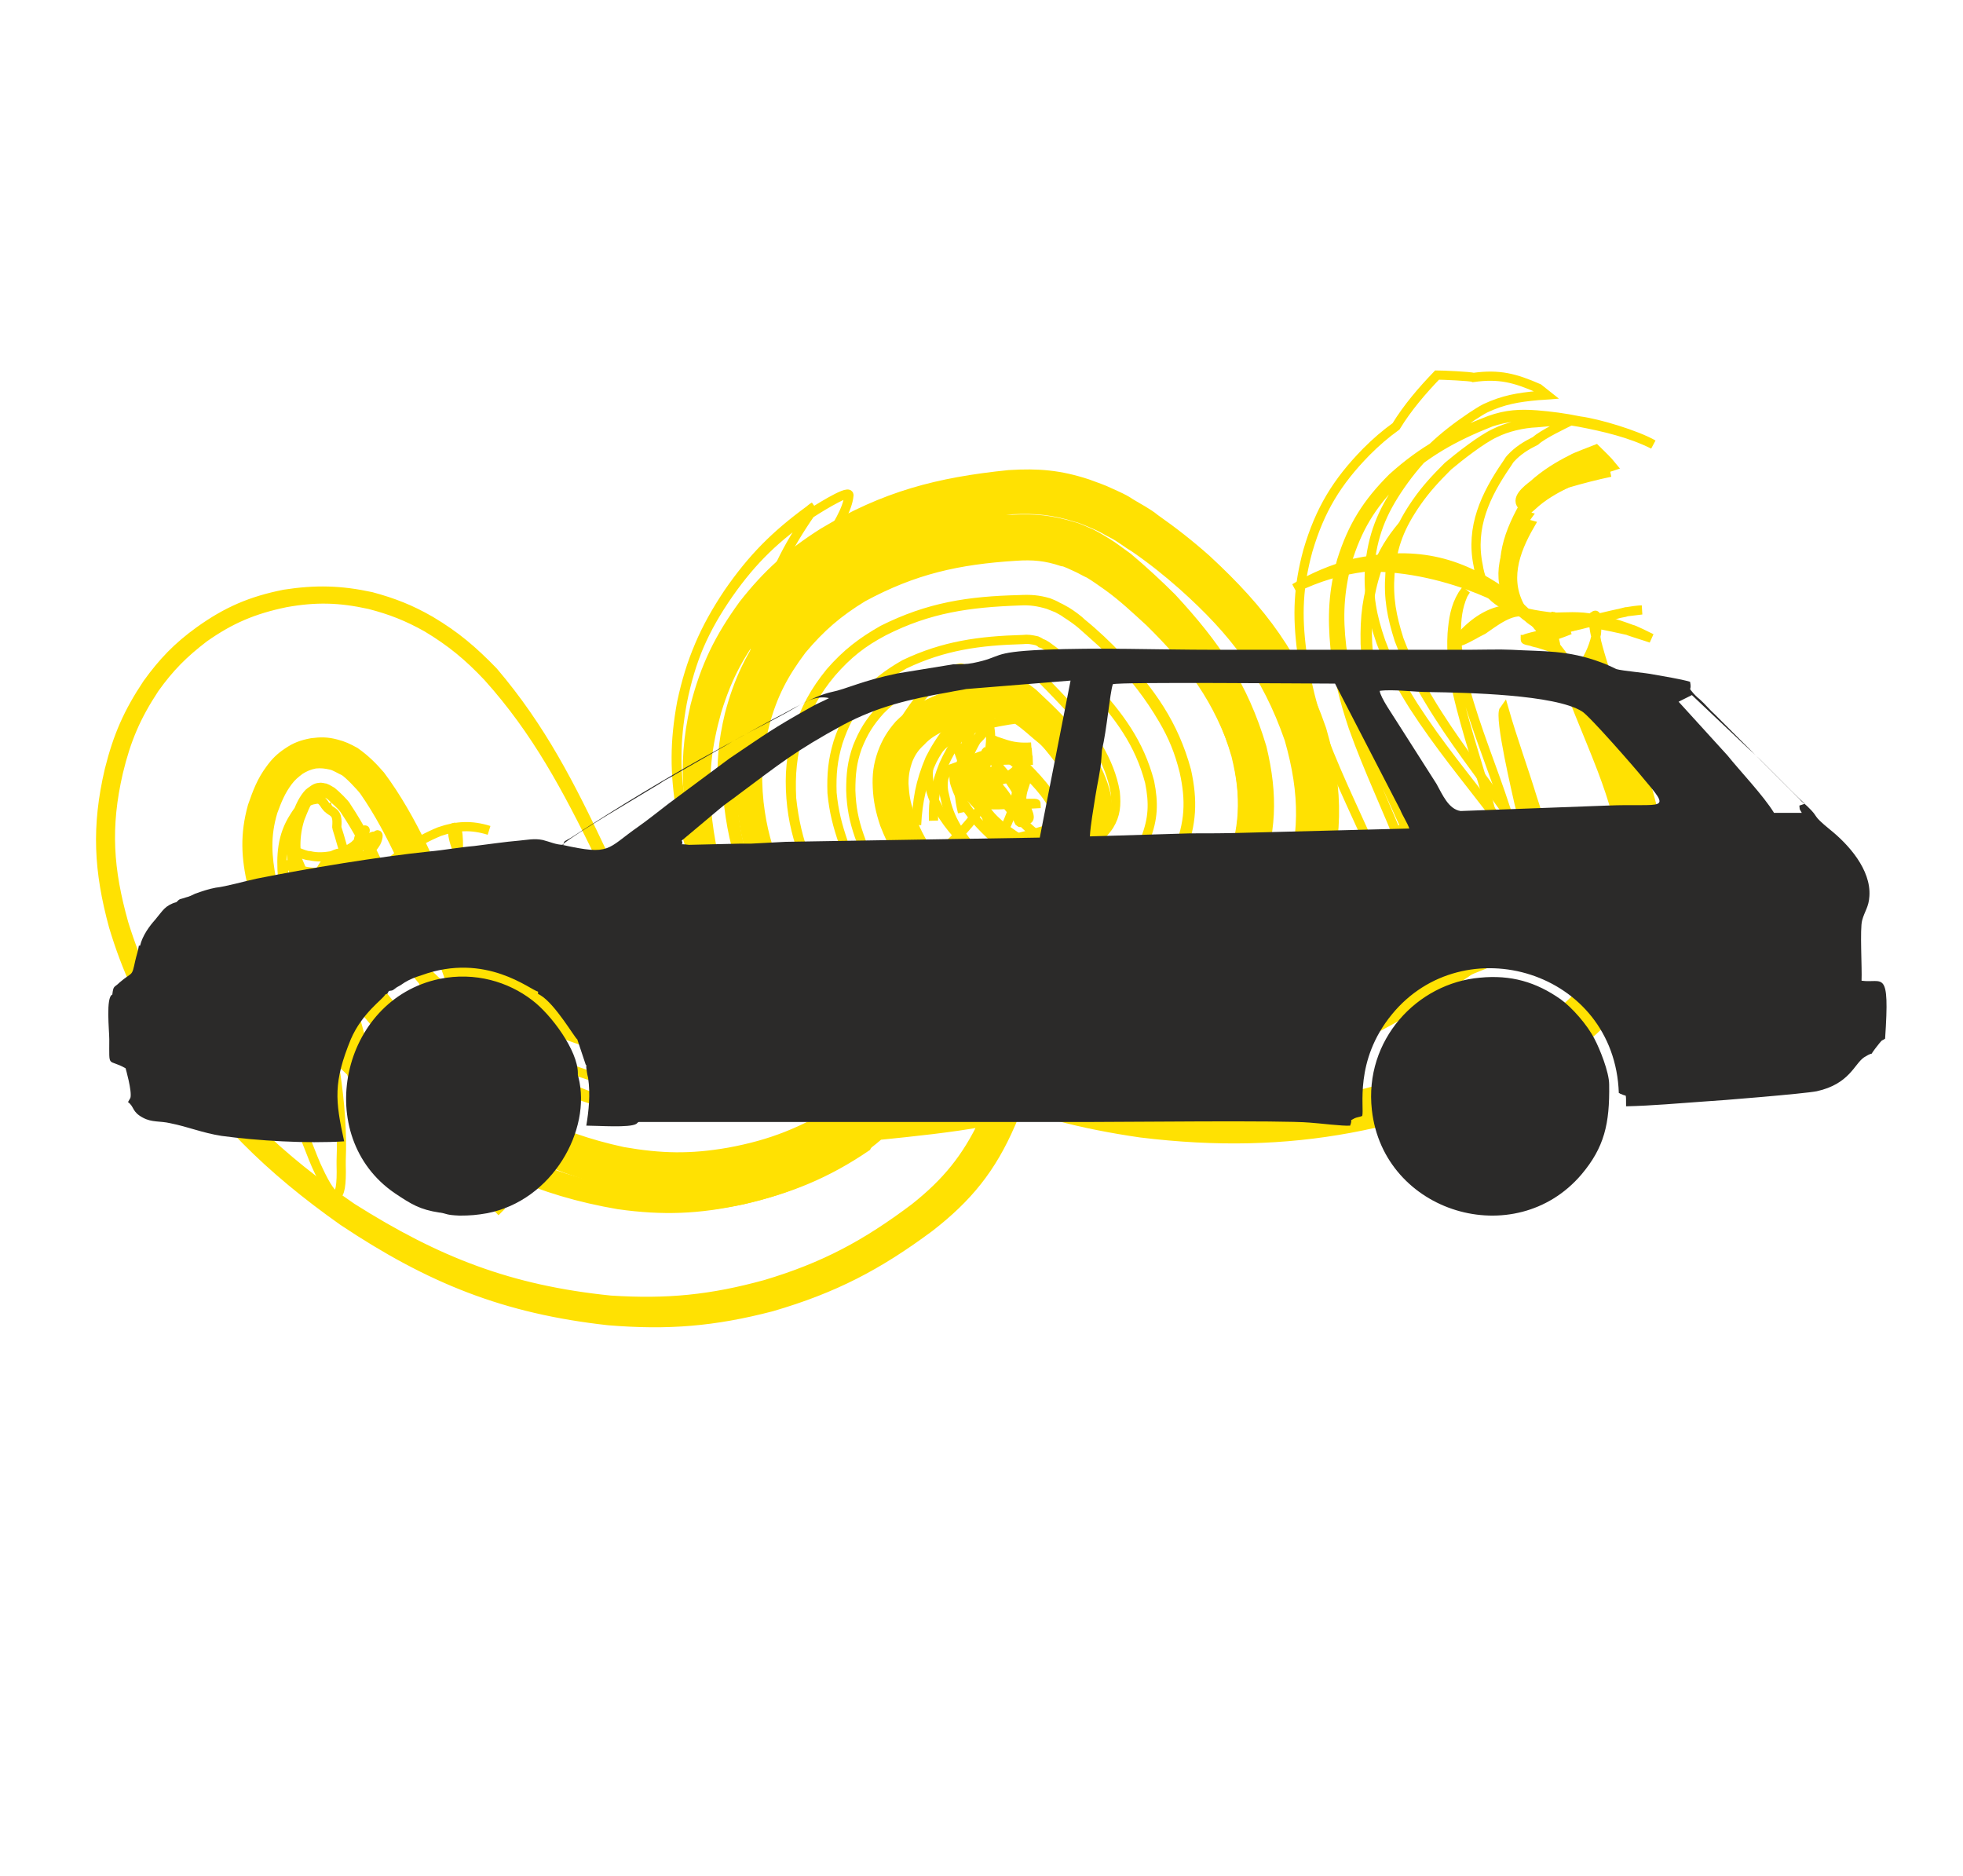 <?xml version="1.0" encoding="UTF-8"?> <!-- Creator: CorelDRAW X7 --> <svg xmlns="http://www.w3.org/2000/svg" xmlns:xlink="http://www.w3.org/1999/xlink" xml:space="preserve" width="32.512mm" height="31.073mm" version="1.0" style="shape-rendering:geometricPrecision; text-rendering:geometricPrecision; image-rendering:optimizeQuality; fill-rule:evenodd; clip-rule:evenodd" viewBox="0 0 3251 3107"> <defs> <style type="text/css"> <![CDATA[ .str0 {stroke:#FFE102;stroke-width:15.24} .fil2 {fill:none} .fil1 {fill:none;fill-rule:nonzero} .fil3 {fill:#2B2A29} .fil0 {fill:#FFE102;fill-rule:nonzero} ]]> </style> </defs> <g id="Livello_x0020_1">  <g id="_496222917744"> <g> <g> <path class="fil0 str0" d="M1092 1632c-29,-74 -61,-148 -95,-221 -52,-110 -100,-205 -180,-299 -34,-35 -62,-59 -104,-84 -33,-19 -61,-30 -98,-40 -51,-11 -92,-12 -144,-4 -55,11 -95,28 -141,61 -36,26 -60,51 -86,87 -32,48 -49,87 -63,143 -22,94 -18,167 7,259 22,73 48,127 88,191 83,125 169,210 292,297 144,96 268,146 440,165 98,8 174,2 270,-23 103,-30 176,-68 262,-132 63,-49 102,-97 134,-171 2,-4 3,-8 5,-12 109,-23 213,-58 315,-122 91,-63 147,-128 189,-232 34,-102 36,-184 6,-287 -42,-121 -98,-196 -191,-282 -27,-24 -55,-46 -85,-67 -12,-10 -28,-18 -41,-26 -10,-7 -22,-12 -33,-17 -12,-6 -25,-10 -38,-15 -46,-15 -81,-18 -130,-15 -118,12 -206,35 -308,96 -55,35 -92,68 -132,119 -40,55 -63,102 -80,168 -12,53 -15,95 -11,149 1,8 2,17 3,25 9,55 22,98 47,147 2,7 23,42 29,48 6,4 -12,-40 -17,-53 -18,-51 -27,-92 -32,-145 -4,-59 1,-105 17,-162 18,-59 41,-101 80,-149 38,-44 74,-72 124,-101 24,-13 47,-23 70,-31 68,-30 134,-44 215,-53 40,-2 69,1 107,13 6,1 24,9 31,12 10,4 19,10 29,15 12,6 24,16 36,23 29,20 54,40 80,63 85,76 138,145 176,254 26,91 26,163 -4,252 -37,93 -86,150 -167,206 -87,56 -176,89 -269,112 7,-30 10,-60 9,-91 74,-15 147,-37 216,-73 -69,34 -142,54 -217,68 -1,-20 -3,-39 -6,-60 -18,-77 -36,-114 -76,-178 -3,-5 11,20 17,37 10,32 15,58 16,91 -1,15 -1,29 -3,43 1,5 2,9 4,15 3,20 5,40 6,58 -10,2 -20,3 -30,4 -1,2 -2,5 -3,7 11,-1 22,-3 33,-5 1,32 -3,62 -12,94 -32,7 -65,12 -98,17 -7,6 -15,12 -23,19 -22,15 -41,26 -66,35l0 0c15,-14 28,-29 40,-48l-20 3c-15,20 -33,37 -56,54 -67,43 -124,68 -202,85 -71,14 -126,15 -198,4 -129,-24 -220,-70 -323,-150 -88,-72 -151,-142 -205,-241 -23,-42 -38,-78 -48,-124 -8,-41 -10,-74 2,-114 7,-19 13,-34 25,-50 6,-8 12,-13 20,-19 8,-5 15,-8 25,-10 10,-1 17,0 26,2 6,1 17,8 22,10 8,5 27,25 33,33 48,69 83,156 114,235 23,62 46,125 66,188l40 -16c-22,-64 -44,-127 -69,-190 -33,-82 -71,-172 -124,-243 -13,-15 -25,-27 -42,-39 -11,-6 -19,-10 -31,-13 -15,-4 -26,-4 -41,-2 -16,3 -27,7 -40,16 -12,8 -20,16 -28,27 -15,20 -22,39 -30,62 -13,47 -11,85 0,132 11,50 28,88 53,132 58,102 124,174 216,247 108,80 204,126 338,149 73,10 131,8 204,-8 80,-18 138,-45 207,-91 7,-5 13,-10 20,-16 59,-6 117,-12 173,-22 -28,59 -61,100 -114,142 -81,61 -150,98 -247,127 -91,25 -163,32 -257,26 -167,-17 -287,-64 -428,-153 -121,-83 -207,-165 -290,-286 -40,-62 -66,-114 -88,-185 -25,-89 -30,-159 -9,-250 13,-54 29,-92 60,-139 25,-35 48,-58 82,-84 44,-31 82,-47 135,-58 50,-9 89,-8 139,3 35,9 63,20 95,38 40,24 69,48 101,82 81,90 131,185 184,293 36,72 68,144 100,218zm559 -1c-3,27 -10,51 -20,77 -18,2 -35,4 -53,6 21,-42 30,-78 30,-125 0,-28 -4,-50 -13,-77 -1,-4 -17,-37 -11,-29 34,52 52,89 67,148zm-23 84c-3,7 -6,13 -10,20 -19,35 -39,61 -67,86 -16,2 -33,4 -49,6 6,-9 11,-19 17,-31 1,-3 2,-7 4,-11 21,-18 36,-38 51,-64 18,-2 36,-4 54,-6zm-167 -818c69,-25 135,-34 216,-37 38,-2 65,1 101,12 6,1 23,9 30,12 8,4 18,10 26,15 10,6 24,17 34,24 24,20 51,45 73,67 72,78 118,144 149,248 19,79 17,142 -12,219 -35,78 -80,124 -152,170l-6 3 6 -3c71,-46 115,-93 149,-171 28,-76 30,-138 11,-216 -32,-102 -79,-167 -152,-243 -23,-23 -47,-43 -73,-64 -9,-8 -23,-16 -33,-23 -8,-6 -17,-10 -26,-14 -9,-5 -19,-8 -28,-11 -34,-11 -60,-14 -96,-12 -104,6 -183,22 -277,71 -47,29 -80,56 -116,99 -36,45 -57,85 -73,141 -12,45 -16,81 -15,128 -3,-47 0,-83 11,-129 15,-57 35,-98 70,-146 35,-45 68,-74 116,-105 23,-13 45,-25 67,-35zm117 817c-13,1 -27,2 -41,3 0,-15 -1,-31 -3,-48 -11,-53 -23,-73 -44,-113 4,11 5,22 6,34l0 6c10,21 17,41 24,75 2,17 3,32 2,47 -31,2 -63,3 -94,4 -1,0 -3,0 -5,0 -4,3 -8,5 -13,7 -10,6 13,3 18,3 32,-2 63,-4 94,-6 -2,21 -8,42 -17,65 -3,5 -5,10 -8,15l4 -3c8,-6 15,-12 22,-18 7,-21 12,-40 13,-60 13,-1 26,-2 38,-4 1,-2 3,-4 4,-7l0 0zm-155 8c-9,1 -23,1 -17,-3 9,-5 16,-9 24,-15 18,-14 29,-27 39,-47 11,-23 15,-42 15,-66 -1,-9 -2,-18 -4,-26 6,12 11,21 16,31 -1,24 -6,44 -17,66 -11,22 -23,36 -42,51 -5,4 -10,7 -14,9zm57 -157c-1,-4 -2,-8 -4,-12 -3,-8 -8,-14 -2,-2 2,5 4,10 6,14zm17 241c-5,8 -10,16 -15,24 -15,2 -29,3 -44,5 -20,2 -6,2 9,-3 19,-7 34,-15 50,-26zm-714 -73c2,9 5,18 8,26 -31,3 -62,6 -93,9l85 -35zm8 26l4 14c0,0 94,0 103,0 -3,-8 -6,-16 -9,-24 -33,4 -66,7 -98,10zm699 -203l-6 -12c-6,-13 2,0 4,5 1,2 1,4 2,7z"></path> <path class="fil0 str0" d="M1304 1578c-15,-23 -28,-45 -39,-68l-2 2c12,23 26,44 41,66zm-39 -68c-7,-13 -13,-28 -19,-43 2,-2 5,-4 8,-7 17,-11 32,-18 51,-25 19,-9 73,-13 95,-14 29,-2 58,-3 89,-6 -9,-15 -17,-32 -24,-50 -7,-21 -11,-39 -12,-61 -1,-21 1,-37 8,-57 7,-19 15,-32 28,-47 16,-16 30,-25 49,-35 52,-23 100,-29 155,-30 1,0 3,1 3,1 1,2 13,10 15,12 16,15 31,29 46,45 33,36 64,75 75,124 3,17 2,30 -6,46 -12,19 -29,31 -48,42 -61,25 -133,40 -205,48l3 3c79,82 165,128 268,155 -24,9 -48,16 -73,22 -83,-29 -156,-74 -224,-143 -10,-11 -20,-21 -28,-31 -40,3 -79,5 -115,7 -29,2 -55,4 -83,12 -15,5 -27,10 -40,19 -6,5 -11,9 -16,13zm-19 -43l-1 -2c-17,-45 -27,-83 -31,-131 -4,-53 0,-94 14,-146 17,-53 37,-90 72,-133 35,-40 67,-66 113,-92 91,-45 167,-58 267,-61 32,-2 55,0 85,10 5,1 19,8 25,10 8,3 16,9 23,13 9,5 23,16 31,23 23,18 48,42 68,64 66,72 109,134 136,229 16,69 13,123 -12,190 -32,68 -72,108 -135,147 -19,9 -38,16 -57,23 21,6 43,11 66,15l3 1c3,-2 7,-3 10,-5 70,-45 114,-91 148,-168 27,-75 29,-136 10,-213 -31,-101 -78,-166 -150,-240 -24,-23 -47,-43 -73,-64 -9,-8 -23,-16 -33,-23 -8,-5 -17,-9 -25,-13 -9,-5 -18,-8 -28,-11 -33,-11 -58,-13 -93,-11 -104,5 -183,21 -274,71 -47,28 -80,55 -115,97 -35,45 -55,84 -71,139 -14,53 -17,95 -12,149 6,49 16,86 34,132l2 2 3 -2zm525 166c-83,21 -169,29 -255,33 -8,-45 -20,-64 -37,-99 2,8 3,15 4,24 0,24 -5,43 -15,65 -2,4 -5,8 -7,12l-1 0 0 1c-8,13 -17,23 -31,34 -4,5 -17,11 -23,15 -8,5 18,3 21,3 13,-1 25,-1 37,-2 -1,17 -6,32 -13,50 -16,30 -33,48 -61,68 -61,37 -112,58 -183,71 -63,11 -112,10 -175,-1 -116,-25 -197,-70 -288,-145 -72,-62 -125,-123 -169,-205 9,89 88,182 146,239 93,88 181,137 306,165 70,13 125,14 195,2 78,-15 135,-39 202,-82 36,-26 59,-51 78,-91 11,-26 17,-49 18,-74 112,-7 222,-21 327,-60 -27,-7 -52,-14 -76,-23zm-311 35c-12,0 -25,1 -37,1 -4,0 -34,1 -35,-2 0,0 10,-7 10,-8 10,-8 16,-16 22,-28 6,-13 9,-25 9,-40 -1,-2 -1,-4 -1,-5 14,31 25,49 32,82zm-32 -82c-1,-5 -2,-10 -4,-15 -6,-9 2,10 2,10l2 5zm-853 -29c-4,-6 -7,-12 -10,-19 -16,-32 -27,-61 -34,-97 1,-2 3,-5 5,-8 13,-22 30,-25 53,-16 28,11 53,38 73,58 62,56 107,97 179,144 69,42 128,69 209,81 35,4 62,3 97,-4 22,-5 40,-11 57,-19 -4,-8 -7,-17 -10,-26 -7,-20 -9,-36 -10,-56 1,-30 6,-52 19,-78 12,-20 23,-34 40,-48 6,15 13,29 20,43 -7,8 -13,16 -19,26 -10,19 -14,35 -14,56 0,15 2,27 7,42 2,7 4,13 7,19l4 -3c0,0 -1,3 -3,6 4,8 8,17 14,26 1,3 3,7 5,11 -12,8 -24,14 -36,20 0,4 1,8 2,12 6,20 1,4 -6,-10 -20,9 -40,15 -65,21 -40,8 -72,9 -113,4 -88,-13 -153,-43 -227,-90 -54,-37 -157,-130 -198,-150 -8,-4 -13,-8 -23,-7 -19,4 -23,19 -24,37 0,8 0,17 1,25zm963 -146c75,-8 150,-20 215,-44 1,0 5,-2 6,-3 9,-5 16,-11 25,-16 8,-5 4,-17 5,-18 -6,-38 -37,-76 -61,-104 -3,-5 -36,-35 -42,-41 -2,-2 -4,-4 -7,-5 -40,1 -78,7 -118,23 -14,7 -25,13 -36,25 -10,9 -16,18 -21,30 -5,14 -7,25 -7,40 1,18 3,32 9,48 8,25 19,46 32,65zm157 -232c4,0 7,0 9,0l-9 0zm218 448c202,36 358,9 548,-63 28,-15 45,-32 58,-60 11,-24 14,-42 14,-68 0,-38 -7,-68 -17,-105 -3,-14 -34,-144 -25,-156 14,49 32,98 47,147 13,39 21,70 23,112 1,30 -3,53 -15,81 -16,35 -37,57 -71,75 -194,82 -359,113 -569,79 -20,-4 -40,-8 -59,-13 22,-9 44,-18 66,-29zm-220 -492l4 -1c-1,0 -2,0 -4,0 -1,0 0,0 -1,0 0,0 1,0 1,1zm4 -1l3 0c-1,0 -2,0 -3,0zm-433 561c4,8 7,15 9,20 -1,-6 0,-13 2,-19 2,-7 6,-11 0,-8 -3,2 -7,5 -11,7zm9 20c1,3 2,5 1,3 0,-1 -1,-2 -1,-3zm206 -148c-2,-5 -4,-10 -7,-15 -5,-12 -1,-7 3,1 2,5 3,9 4,14z"></path> <path class="fil1 str0" d="M1567 1585c-20,-18 -37,-35 -55,-55 -42,-46 -69,-87 -89,-146 -9,-26 -13,-47 -14,-75 0,-27 2,-47 11,-72 10,-25 20,-41 38,-61 19,-19 36,-31 61,-43 60,-24 114,-28 178,-27 2,-1 4,0 5,0 0,1 2,2 2,2 2,1 5,3 6,4 5,4 13,10 17,14 16,16 31,32 47,49 33,41 64,84 73,137 2,21 1,37 -10,55 -14,21 -33,32 -55,44 -114,35 -261,37 -379,38 -32,1 -59,2 -89,10 -18,5 -31,11 -46,20 -20,14 -32,28 -44,49 -12,22 -17,41 -18,66 0,18 2,33 8,50 6,20 13,35 22,54 3,6 19,51 7,26 -5,-13 -4,-27 0,-41 0,-5 11,-23 10,-25 -37,19 -66,29 -107,32 -35,2 -61,-2 -94,-11 -72,-23 -124,-57 -179,-108 -48,-46 -89,-96 -114,-159 -3,-7 -14,-35 -7,-42 10,-3 7,47 6,52 2,12 -15,42 -21,52 -16,24 -32,40 -55,58 -33,24 -62,36 -103,45 -37,7 -67,6 -104,-1 -24,-6 -42,-13 -64,-24 -17,-10 -26,-17 -41,-27 -7,1 52,135 60,156 0,0 83,229 97,256 26,56 40,59 38,-8 0,-1 0,-7 0,-7 4,-94 -16,-196 -37,-287 -15,-55 -52,-156 -60,-200 -2,-8 7,-2 11,-1 10,4 17,7 28,9 17,3 31,2 48,-1 18,-5 31,-11 46,-22 9,-8 16,-15 22,-25 4,-8 5,-19 -2,-8 -8,-11 -9,21 -9,24 1,29 10,56 22,83 35,83 86,144 153,205 78,68 150,110 251,134 54,11 95,12 149,4 61,-11 104,-28 157,-60 16,-11 27,-20 37,-37 7,-15 9,-27 7,-44 -4,-29 -15,-49 -28,-75 -3,-7 -8,-16 -9,-25 -1,-1 -1,-3 0,-4 1,1 1,2 0,3 0,1 0,2 1,1 0,0 9,-2 10,-2 18,-3 36,-3 54,-4 138,-5 309,-13 436,-75 34,-21 62,-44 84,-78 1,1 14,-26 15,-27 19,-47 21,-84 10,-133 -8,-32 -18,-57 -35,-86 -23,-39 -46,-68 -76,-101 -4,-8 -49,-47 -59,-56 -7,-6 -17,-13 -25,-18 -5,-4 -10,-6 -15,-9 -5,-2 -10,-4 -15,-6 -17,-5 -30,-7 -48,-6 -83,3 -149,12 -224,50 -36,19 -60,38 -87,69 -26,31 -41,59 -54,98 -11,39 -14,70 -12,110 4,37 11,67 24,102 29,72 64,120 117,175 4,6 42,38 49,45 -17,-14 -33,-29 -49,-45 -54,-54 -89,-103 -118,-174 -13,-36 -21,-65 -24,-103 -3,-40 0,-71 11,-110 13,-39 28,-67 54,-99 27,-31 52,-50 87,-70 76,-38 142,-48 226,-50 19,-1 32,0 49,5 3,1 12,5 15,7 5,2 11,6 15,8 8,5 19,13 25,19 21,17 42,37 60,56 54,58 92,111 113,188 11,50 9,88 -9,135 -24,50 -55,79 -102,107 -133,61 -294,69 -438,73 -18,1 -36,1 -54,4 -2,0 -6,1 -9,2 -2,0 0,-1 -1,-2 0,0 1,-2 0,-3 -1,1 -1,3 0,4 -2,2 9,23 9,25 13,26 24,45 28,75 2,17 0,29 -7,44 -10,17 -21,27 -37,38 -53,32 -97,50 -158,61 -54,8 -95,7 -149,-3 -103,-22 -176,-63 -256,-130 -69,-60 -121,-121 -161,-204 -13,-28 -24,-55 -27,-86 -1,-5 -3,-34 5,-34 5,-9 8,-11 4,-1 -4,8 -10,13 -16,19 -12,9 -23,13 -37,17 -13,2 -24,3 -37,0 -6,0 -15,-4 -20,-6 -7,-2 -8,-3 -4,4 30,70 54,127 79,201 0,1 80,264 52,241 -11,-8 -88,-201 -95,-221 -28,-64 -58,-115 -86,-175 -1,-2 18,12 19,11 13,7 24,11 38,14 24,5 43,5 67,1 26,-5 45,-14 66,-29 14,-11 24,-21 34,-35 7,-12 12,-27 10,-23 2,-16 -3,-20 -2,-6 3,21 13,42 22,61 37,68 85,119 145,168 66,52 127,85 210,103 39,6 69,7 108,0 44,-8 76,-21 114,-45 5,-2 -1,6 -3,12 -2,9 -4,18 -1,27 6,11 -11,-28 -13,-32 -9,-17 -16,-31 -23,-50 -4,-15 -6,-28 -7,-44 1,-22 5,-39 15,-59 11,-18 22,-30 39,-43 14,-9 26,-14 42,-20 15,-7 67,-11 85,-12 115,-6 263,-15 371,-61 17,-10 33,-21 44,-38 8,-15 8,-26 5,-42 -11,-46 -42,-85 -73,-119 -3,-6 -38,-36 -46,-43 -4,-3 -10,-8 -15,-11 0,0 -2,-2 -2,-2 0,0 1,0 1,0 5,2 7,2 12,2 -56,1 -105,7 -156,30 -17,10 -30,19 -44,33 -12,14 -19,26 -25,42 -5,18 -7,32 -6,50 1,21 5,37 12,56 18,48 43,81 78,117 101,99 211,142 349,165 203,30 360,-5 546,-87 24,-13 39,-29 50,-54 9,-21 12,-38 11,-61 -2,-35 -10,-64 -22,-97 -22,-68 -49,-131 -68,-201 -8,-31 -13,-59 -14,-91 0,-23 2,-42 11,-63 1,-2 5,-8 5,-8 -2,2 -5,7 -6,8 -12,20 -15,40 -17,64 -2,33 2,62 8,95 16,71 40,136 58,206 9,30 16,58 16,90 -1,17 -3,30 -10,46 -9,18 -20,29 -38,38 -181,69 -334,97 -525,54 -120,-27 -219,-71 -299,-167 -24,-27 -43,-55 -50,-91 -3,-11 -4,-20 -2,-31 2,-5 3,-10 8,-14 1,-1 8,-3 10,-4 2,-1 19,-6 19,-6 39,-7 71,-7 110,-6 -21,2 -36,0 -56,-6 -3,0 -11,-4 -14,-5 -2,-1 -6,-3 -7,-3 -1,1 5,7 6,7 0,1 29,33 31,37 2,3 49,71 30,68 -10,-8 -9,-32 -7,-43 2,-12 13,-32 4,-31 -1,0 -5,-1 -6,-1 1,0 3,0 5,-1 7,-2 -6,18 -10,30 -3,15 -6,36 2,50 9,8 -11,-31 -32,-56 -1,1 -29,-28 -32,-31 -1,-1 -7,-5 -5,-5 0,0 9,4 9,4 6,3 12,4 17,6 19,8 48,10 68,8 -37,1 -58,3 -93,10 -3,1 -6,3 -6,-1 0,-4 1,-6 0,-10 0,-1 -1,-5 -3,-3 -2,4 0,11 1,15 6,27 24,49 42,68 74,78 163,111 266,130 172,27 307,-4 465,-73 -7,5 -12,11 -15,20 -1,4 0,10 0,6 2,-13 -7,-41 -11,-53 -22,-70 -51,-136 -72,-208 -12,-42 -19,-78 -22,-122 -2,-45 1,-79 15,-122 11,-29 23,-50 43,-74 -20,24 -33,45 -44,74 -15,43 -19,77 -18,122 2,45 9,82 20,124 20,73 47,139 68,210 5,16 11,33 9,50 -2,3 -1,-7 0,-12 4,-12 11,-20 21,-26 -156,64 -289,92 -456,59 -97,-19 -182,-54 -248,-129 -13,-15 -30,-38 -31,-58 0,-3 0,-9 4,-5 3,4 3,12 3,17 0,9 -2,16 -6,24 -1,2 -6,10 -4,12 2,3 75,-4 75,-1 -31,2 -54,0 -84,-10 -5,0 -17,-6 -22,-8 -5,-2 -9,-4 -13,-6 -5,-2 1,3 1,3 0,1 25,27 27,30 19,24 30,57 16,35 -12,-26 -10,-55 -3,-81 3,-9 29,-53 28,-57 0,-2 -8,-2 -9,-2 3,126 -154,223 -248,278 -23,13 -45,28 -58,51 -4,5 -8,10 -9,18 -1,3 -1,7 2,9 1,2 6,1 7,1 4,0 6,0 9,1 10,2 19,6 29,10 40,17 65,38 86,77 17,35 20,66 13,104 -7,45 -24,77 -52,113 0,0 -1,2 -1,2 -66,45 -128,70 -206,88 -73,15 -131,15 -204,4 -132,-25 -226,-74 -329,-159 -85,-74 -148,-149 -194,-253 -19,-43 -31,-80 -34,-126 -3,-36 -1,-69 19,-100 8,-13 18,-27 34,-29 8,-2 11,0 16,7 0,0 3,5 4,5 0,1 2,3 3,3 2,3 6,4 9,7 8,7 4,23 5,25 6,18 9,33 16,51 12,30 26,54 44,81 52,75 105,128 177,183 80,57 150,93 247,111 48,7 85,6 133,-2 54,-11 92,-28 139,-57 7,-5 14,-11 20,-18 3,-5 4,-8 3,-14 -1,-19 -13,-40 -22,-57 -6,-12 -11,-22 -15,-35 -2,-7 -3,-13 -3,-21 0,-9 2,-15 6,-23 5,-8 10,-13 17,-18 4,-3 19,-8 24,-10 9,-3 57,-8 67,-7 102,-4 203,-11 303,-33 38,-9 70,-19 106,-35 34,-21 58,-41 77,-78 13,-33 14,-59 7,-94 -17,-65 -51,-110 -96,-159 -3,-7 -44,-42 -53,-50 -6,-5 -14,-11 -21,-16 -3,-2 -6,-4 -10,-5 -2,-2 -5,-3 -7,-4 -9,-2 -15,-3 -23,-2 -72,2 -131,10 -196,41 -28,16 -47,31 -69,54 -20,24 -31,45 -41,75 -9,30 -11,53 -10,84 3,31 9,54 19,83 25,61 55,103 101,150 61,59 119,99 196,133 -3,2 -18,142 -20,157 -110,-45 -189,-93 -275,-175 -64,-63 -105,-119 -140,-202 -17,-44 -26,-80 -31,-127 -4,-51 0,-91 13,-140 16,-52 35,-88 69,-130 33,-39 64,-64 109,-90 88,-46 163,-59 262,-64 31,-1 53,1 82,10 5,1 19,8 24,10 8,3 16,8 23,12 9,6 22,16 31,22 23,19 48,42 68,63 67,70 111,132 138,226 17,69 15,123 -10,190 -31,69 -71,110 -134,150 -148,74 -317,84 -479,91 -2,0 -32,2 -31,-1 0,0 13,-9 14,-9 12,-10 19,-20 27,-34 7,-16 11,-29 10,-47 0,-9 -2,-17 -5,-25 -5,-10 -1,2 1,6 20,40 32,60 41,107 5,36 2,63 -13,97 -16,34 -35,55 -66,77 -63,40 -115,63 -189,79 -66,12 -117,13 -183,3 -122,-24 -209,-68 -306,-144 -83,-68 -143,-135 -194,-230 -20,-38 -34,-72 -43,-114 -6,-33 -8,-61 3,-93 5,-14 10,-27 19,-38 3,-4 7,-6 11,-9 3,-2 6,-3 9,-3 3,-1 8,1 10,1 3,1 9,5 11,6 5,4 22,20 24,25 44,66 79,152 107,226 34,92 65,184 91,278 11,32 18,66 28,98 3,10 5,19 7,28 1,3 2,5 3,8 0,1 0,2 0,2 0,1 1,1 1,2 0,0 0,1 0,1 1,1 1,2 2,3 4,9 11,18 18,25 -9,-9 -13,-14 -18,-25 -1,0 -1,-2 -2,-3 0,0 0,-1 0,-1 0,-1 -1,-1 -1,-2 0,0 0,-1 0,-2 -1,-2 -2,-6 -3,-8 -2,-9 -5,-18 -7,-28 -9,-32 -19,-65 -29,-97 -28,-94 -58,-186 -93,-278 -29,-72 -64,-158 -108,-223 -5,-7 -17,-17 -23,-23 -3,-2 -7,-4 -9,-5 -3,-1 -5,-1 -7,-1 -3,-1 -5,1 -7,2 -3,0 -7,6 -9,7 -9,10 -13,23 -18,35 -10,31 -8,58 -2,90 9,41 23,73 43,110 51,94 111,159 193,226 96,74 181,117 300,139 64,9 114,8 178,-4 71,-15 122,-38 182,-77 28,-21 45,-39 61,-70 12,-30 15,-55 11,-87 -8,-43 -21,-63 -40,-100 0,0 -7,-18 -3,-10 3,6 4,13 4,19 1,14 -2,25 -8,38 -5,11 -11,19 -21,26 -1,2 -9,7 -9,7 0,2 35,-1 36,0 116,-6 223,-14 336,-42 -111,36 -218,50 -334,61l-30 4c6,-2 11,-5 16,-9 13,-10 22,-20 30,-35 8,-17 12,-31 12,-50 -1,-10 -2,-18 -5,-28 -4,-10 -2,-4 2,3 25,40 39,62 49,109 7,40 4,71 -11,109 -17,38 -37,62 -70,88 -64,47 -118,75 -193,97 -71,18 -126,22 -199,16 -134,-15 -232,-56 -344,-131 -74,-51 -128,-101 -186,-171 19,-53 40,-97 70,-145 40,-73 85,-129 163,-161 29,-10 53,-11 82,-2"></path> <path class="fil0 str0" d="M2611 1120c-11,-18 -22,-34 -34,-49l1 4c-2,-1 -7,-3 -15,-5l-5 -3c11,5 18,8 20,9l1 0c2,1 2,2 0,1l2 8c19,64 48,126 72,189 20,53 32,93 37,149 3,53 -3,93 -22,142 -29,66 -67,107 -130,142 -219,105 -402,150 -646,127 -185,-25 -326,-78 -468,-203 -61,-57 -101,-109 -136,-185 -17,-41 -26,-74 -31,-117 -5,-48 -2,-85 10,-131 13,-48 31,-82 61,-122 31,-37 60,-62 101,-87 85,-46 158,-62 253,-68 29,-2 50,0 77,9 5,0 18,7 23,9 7,3 15,8 22,11 10,6 21,14 31,21 25,18 47,39 69,59 69,68 114,128 144,221 19,69 17,124 -7,192 -30,71 -70,113 -133,156 -54,31 -101,49 -161,66 60,-16 109,-32 163,-62 66,-43 107,-85 138,-157 26,-70 28,-126 9,-198 -29,-96 -74,-158 -143,-228 -23,-22 -45,-42 -70,-62 -9,-8 -22,-16 -32,-22 -7,-5 -15,-9 -23,-13 -7,-4 -16,-6 -24,-9 -30,-10 -53,-12 -84,-10 -99,5 -175,20 -263,67 -45,26 -75,51 -108,91 -34,42 -53,79 -68,130 -13,49 -16,89 -12,140 5,46 15,82 32,125 36,82 77,137 141,199 146,133 292,192 486,220 253,31 446,-12 677,-118 75,-42 121,-92 156,-171 23,-59 30,-106 27,-168 -5,-64 -18,-109 -39,-168 -22,-62 -50,-126 -66,-189 0,-2 -1,-4 -1,-8 -5,21 -13,37 -26,55 0,1 -6,8 -6,11zm-34 -49c-4,-6 -8,-11 -12,-16 -1,0 -1,0 -1,-1l0 0 -1 -1 2 -1 2 -4 -7 1c-2,-2 -4,-4 -6,-6 4,1 9,2 14,2 1,-3 2,-5 3,-7 0,2 1,4 1,6 13,-1 27,-6 28,-5 -3,1 -15,4 -28,7l1 5c8,-2 17,-5 27,-8 -5,2 -18,7 -27,10 1,6 3,12 4,18zm-14 -18l-3 -4c-17,4 -33,8 -34,9 0,0 0,1 1,1 9,-3 21,-4 36,-6zm-9 -10c-4,-4 -7,-9 -11,-13 1,3 3,6 6,9 1,2 3,3 5,4zm-11 -13c-5,-5 -10,-10 -15,-15 9,4 12,9 15,15zm-15 -15c-10,-9 -20,-19 -31,-29 -1,0 -1,-1 -2,-1 -82,-59 -155,-73 -254,-52 -36,10 -65,22 -97,41 40,-19 73,-29 117,-35 145,-3 272,77 250,71 -32,-4 -62,14 -84,36 -26,27 -1,13 14,5 3,-2 13,-7 15,-8 19,-13 46,-35 70,-29l2 1zm-1 44c2,1 5,2 9,3 -5,-1 -10,-2 -10,-3l1 0zm9 3c5,2 11,3 11,3 17,5 27,9 32,11l0 1c-3,-1 -8,-4 -16,-7 -4,-2 -10,-4 -16,-5l-11 -3zm64 -19l1 0 -1 0zm-29 -5c1,-3 2,-6 2,-10 1,-10 -2,-10 -2,0 0,3 0,7 0,10zm72 16c-3,-11 -5,-27 -2,-34 0,0 0,0 0,-1 6,-4 3,28 3,29 0,2 -1,4 -1,6z"></path> <path class="fil0 str0" d="M2670 772c-25,8 -49,17 -73,27 -22,11 -42,22 -60,39 -11,9 -26,25 -3,31 -26,45 -43,94 -13,142 3,4 6,8 9,11 -9,-6 -16,-14 -23,-26 -29,-54 -12,-107 16,-157 -16,-12 7,-29 16,-36 20,-18 41,-31 65,-43 2,-2 34,-14 39,-16 9,9 19,18 27,28zm-140 250c20,19 47,19 76,15 30,-6 57,-17 87,-24l1 0 -3 1c-33,6 -63,16 -96,20 -25,1 -47,-1 -65,-12zm164 -9c5,-1 20,-3 25,-3 -8,1 -16,2 -25,3z"></path> <path class="fil1 str0" d="M2667 782c-24,5 -47,11 -71,18 -20,8 -40,17 -58,30 -8,5 -29,20 -9,25 -28,38 -51,82 -34,129 10,28 30,36 58,38 24,1 44,-2 69,0 30,3 53,10 80,20 3,0 29,13 33,15 -5,-2 -38,-12 -39,-13 -35,-8 -66,-14 -101,-19 -29,-4 -59,-6 -87,-16 -35,-14 -54,-34 -60,-73 -13,-63 12,-116 47,-167 3,-4 4,-7 7,-10 12,-13 25,-21 41,-29 12,-11 46,-27 60,-34 -20,1 -38,2 -58,4 -23,1 -49,7 -69,17 -22,10 -59,39 -78,55 -20,20 -36,37 -52,60 -27,39 -40,71 -44,118 -3,41 3,71 15,109 14,37 30,68 50,101 39,65 82,119 126,181 19,32 34,58 42,95 4,26 3,47 -5,72 -12,33 -30,54 -60,73 -186,136 -346,210 -576,239 -198,6 -352,-27 -522,-129 -81,-58 -135,-112 -187,-198 -27,-50 -43,-92 -55,-148 -12,-65 -12,-116 0,-182 14,-70 36,-121 76,-181 40,-58 78,-96 134,-137 1,-1 6,-5 8,-6 -1,1 -5,10 -5,10 -40,58 -65,107 -82,176 -10,37 -14,68 -14,107 8,-34 18,-61 33,-93 25,-56 53,-96 91,-144 13,-21 33,-51 35,-75 0,-11 -63,30 -63,30 -57,39 -96,76 -136,133 -41,59 -63,110 -78,180 -12,65 -12,117 -1,182 12,56 27,98 55,149 51,86 106,141 188,199 170,102 326,132 523,124 228,-33 386,-111 568,-251 26,-17 41,-35 52,-64 7,-23 8,-41 3,-65 -9,-34 -24,-59 -43,-89 -46,-60 -91,-114 -133,-179 -22,-35 -39,-66 -54,-106 -15,-43 -21,-77 -19,-122 5,-54 20,-92 51,-137 34,-49 69,-81 118,-114 8,-5 15,-10 23,-14 30,-14 54,-18 87,-21 2,0 15,-1 15,-1 -5,-4 -9,-7 -14,-11 -39,-17 -65,-24 -108,-18 -4,-2 -52,-4 -60,-4 -25,26 -49,54 -68,85 -18,13 -33,26 -49,42 -49,50 -77,96 -97,164 -16,59 -18,106 -10,167 7,52 18,94 35,143 28,73 60,136 90,206 3,5 12,38 12,27 -1,-15 2,-27 7,-41 11,-25 26,-42 50,-56 -143,75 -265,114 -427,106 -102,-10 -187,-35 -268,-99 -21,-19 -39,-38 -52,-63 -2,-3 -4,-13 -6,-17l0 -3c0,0 -1,2 -1,1 2,-3 7,-7 10,-9 29,-18 69,-24 103,-28 -19,1 -33,0 -51,-5 -2,-1 -10,-4 -13,-5 -1,-1 -4,-2 -5,-3 2,1 6,4 9,5 1,-1 36,29 39,31 21,19 49,47 60,74 1,4 0,-2 2,-8 1,-3 2,-4 1,-1 2,-3 1,-1 0,1 -2,7 0,11 0,7 -7,-27 -39,-59 -58,-78 -3,-5 -32,-27 -39,-33 -3,-2 -8,-5 -9,-6 0,0 4,2 4,2 0,0 12,4 12,4 17,6 30,7 47,6 -37,3 -76,8 -109,26 -4,1 -11,8 -15,10 -1,1 -2,3 -3,5 -2,2 -1,7 -1,9 0,9 3,15 6,23 12,29 31,50 54,72 83,72 173,100 281,113 170,15 299,-22 450,-98 -14,9 -23,19 -29,34 -2,5 -5,15 -4,21 1,-7 -10,-36 -13,-42 -27,-70 -58,-133 -84,-206 -15,-45 -25,-84 -30,-131 -5,-53 -3,-94 11,-145 18,-57 42,-95 84,-137 51,-46 98,-71 161,-95 28,-10 50,-11 78,-9 24,2 47,5 71,10 31,4 94,23 122,39 -38,-19 -81,-29 -123,-37 -23,-4 -46,-7 -70,-9 -28,-1 -49,0 -76,9 -63,25 -109,51 -158,97 -41,42 -63,79 -80,134 -13,51 -15,90 -9,141 7,47 17,85 32,129 27,72 58,134 88,203 5,12 14,34 16,47 0,0 0,-5 2,-12 5,-10 11,-17 21,-23 -155,81 -287,121 -463,111 -116,-12 -211,-41 -303,-115 -28,-25 -50,-50 -67,-84 -5,-11 -8,-22 -10,-34 -1,-9 -1,-17 1,-26 2,-8 5,-14 10,-21 8,-9 15,-16 26,-22 40,-24 84,-31 129,-36 -10,1 -18,0 -28,-3 -1,0 -5,-2 -6,-3 -1,0 -2,-1 -1,0 0,0 12,8 13,8 16,10 31,25 45,36 31,28 62,60 75,100 3,10 5,18 1,29 -6,16 -20,27 -34,36 -3,4 -37,21 -43,24"></path> <path class="fil1 str0" d="M1652 1550c4,-53 5,-107 2,-160 20,-33 36,-76 29,-115 -16,15 -50,29 -70,36 28,-52 46,-112 -3,-158 -41,-14 -87,20 -115,45 22,-36 48,-69 85,-89 19,-7 17,0 3,9 22,14 33,26 39,52 -10,39 -25,53 -32,106 -3,25 -2,45 4,69 -4,-23 -2,-44 3,-67 11,-48 23,-51 39,-86 1,-18 -32,-18 -43,-15 -23,12 -11,52 -4,71 14,-10 64,-45 42,-65 0,-1 -2,-2 -2,-2 -23,0 -50,29 -64,45 -8,11 -15,21 -21,33 -17,36 -24,67 -26,107 0,-40 6,-71 22,-109 15,-30 46,-77 82,-87 25,7 -21,37 -27,41 16,-8 51,-27 35,-27 -30,13 -54,53 -67,82 -13,32 -18,58 -17,93"></path> </g> </g> </g> <path class="fil2" d="M878 1952c0,-1 -315,-878 -387,-598 -53,210 461,715 849,417 124,-96 -147,-199 72,-219 831,-75 301,-439 286,-438 -569,48 -25,773 721,371 115,-63 -379,-532 79,-709 38,-15 167,14 201,32"></path> <path class="fil3" d="M1301 1394l-57 3 -18 0 -85 2c-22,-3 -7,3 -12,-7l62 -52c9,-8 23,-17 33,-25 66,-49 92,-71 173,-115 57,-30 108,-42 176,-54 9,-2 18,-3 27,-5l173 -14 -51 260 -421 7zm760 -15c-31,1 -60,1 -90,1l-166 5c1,-19 6,-46 9,-66 3,-20 9,-44 10,-63l1 -14c8,-33 13,-94 18,-109 12,-4 325,-1 368,-1l108 209c4,10 12,22 15,31l-273 7zm224 -235c22,-3 57,2 82,2 63,1 208,4 253,32 12,7 88,94 100,109 50,59 36,43 -59,47l-242 9c-20,-3 -30,-27 -40,-45l-65 -102c-6,-10 -28,-41 -29,-52zm653 202c-17,-28 -57,-70 -77,-95l-81 -89 22 -11 94 89c22,19 65,65 93,91l-9 3c1,10 0,4 4,12l-46 0zm-1982 375l14 42c0,0 1,1 1,1 0,1 0,2 0,4 1,7 1,9 3,17 4,27 1,55 -3,79 20,0 72,4 83,-3 2,-2 3,-3 4,-3l740 0c63,0 327,-3 371,1 16,1 55,6 67,5 5,-13 -3,-6 7,-12 4,-2 8,-2 13,-4 4,-13 -14,-91 49,-168 119,-146 369,-73 376,130 0,0 1,0 2,1l5 2c5,3 5,-5 5,19 44,-1 87,-5 130,-8 21,-1 167,-13 186,-17 54,-12 62,-45 78,-56 24,-15 1,7 26,-24 6,-7 2,-2 9,-7 8,-118 -4,-91 -39,-96 1,-21 -3,-86 1,-100 4,-15 11,-22 12,-40 3,-44 -35,-86 -65,-110 -33,-27 -16,-18 -38,-39 -4,-4 -9,-7 -13,-12l-139 -139c-10,-9 -16,-17 -26,-26 -4,-3 -10,-9 -13,-13 -6,-7 0,-1 -3,-16 -17,-5 -44,-9 -60,-12 -14,-3 -52,-6 -62,-9 -7,-3 -16,-8 -25,-11 -56,-21 -96,-18 -148,-21 -23,-1 -46,0 -70,0l-424 0c-92,0 -191,-4 -283,0 -89,4 -65,12 -116,22 -10,2 -21,2 -32,2l-92 15c-59,12 -85,26 -110,31 -31,7 -65,29 -97,45l-91 50c-84,46 -163,94 -243,146 -14,8 -11,5 -13,12 -12,0 -22,-5 -34,-8 -14,-3 -27,0 -39,1 -24,2 -50,6 -75,9 -24,2 -51,7 -74,9 -86,9 -201,28 -286,45 -19,4 -50,13 -68,15 -11,2 -23,6 -34,10 -4,2 -10,5 -15,6 -11,4 -9,1 -16,8 -8,2 -15,6 -20,11 -4,4 -10,12 -15,18 -9,10 -21,26 -25,43l-2 0c-1,8 -4,16 -6,25 -6,28 -4,17 -26,36 -9,9 -10,4 -12,20 -11,4 -5,60 -5,74 0,50 -3,31 27,48 0,0 11,38 8,49l-4 7c11,8 6,16 25,26 15,8 28,5 45,9 30,6 53,16 85,21 59,8 141,13 203,9 -15,-68 -18,-98 11,-169 19,-44 53,-66 57,-74 5,-3 2,1 6,-6 8,-1 6,-1 13,-6 4,-2 9,-5 13,-8 8,-5 18,-9 28,-12 107,-39 181,25 193,27 1,7 -2,2 4,6 25,15 57,71 61,73zm-228 -100c-164,34 -212,261 -74,355 27,18 41,27 74,32l1 0c12,2 9,4 32,5 18,0 29,-1 46,-4 108,-21 173,-138 151,-225 -1,-3 -1,-4 -1,-4 0,0 0,-1 0,-3 0,-37 -44,-97 -76,-121 -39,-30 -94,-47 -153,-35zm1723 -2c-104,9 -192,103 -179,219 19,171 237,236 347,107 38,-45 47,-84 46,-149 0,-21 -16,-60 -24,-75 -12,-24 -38,-53 -56,-66 -41,-29 -83,-41 -134,-36zm-1344 -288c-17,13 -33,26 -50,38 -53,37 -45,48 -126,30 25,-21 122,-77 161,-101 5,-3 7,-5 13,-8 5,-3 8,-4 14,-8l82 -47c32,-20 82,-43 114,-62 17,-10 36,-22 58,-17 -9,5 -20,9 -30,15 -66,37 -74,44 -135,85l-101 75z"></path> </g> </svg> 